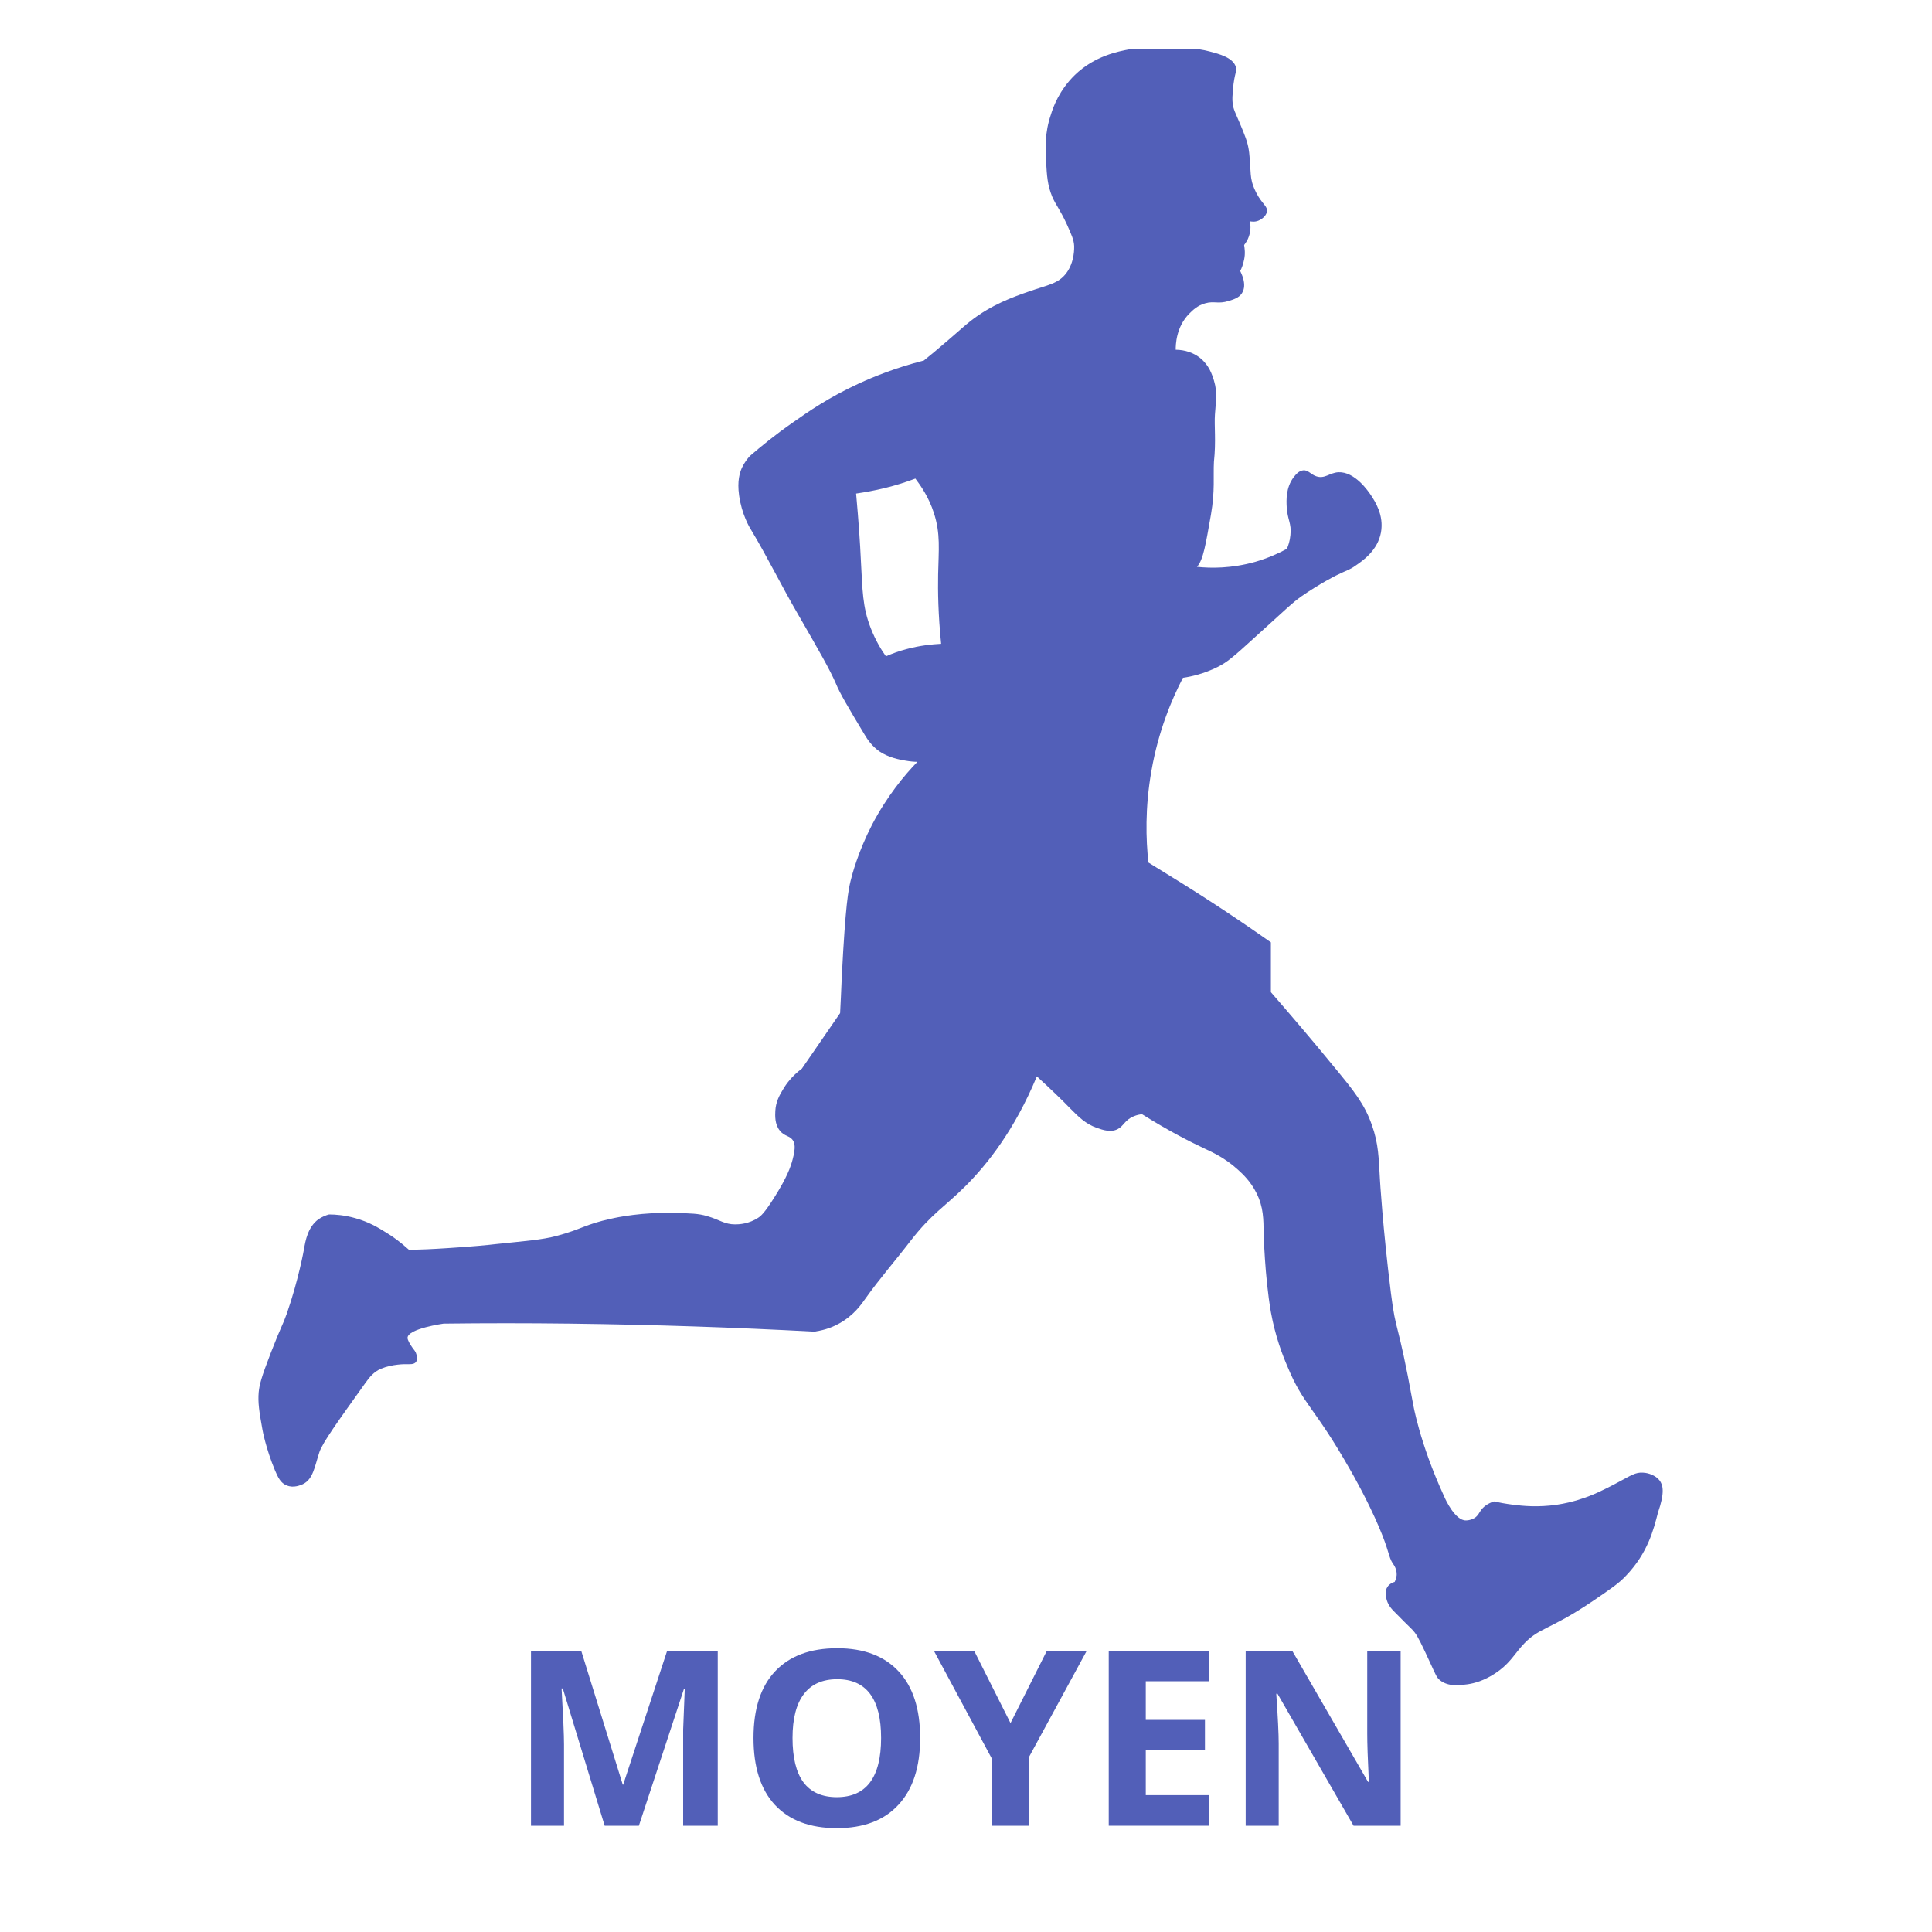 <svg xmlns="http://www.w3.org/2000/svg" xmlns:xlink="http://www.w3.org/1999/xlink" width="100" zoomAndPan="magnify" viewBox="0 0 75 75" height="100" preserveAspectRatio="xMidYMid meet" version="1.0"><defs><g/><clipPath id="9fe1f8af5f"><path d="M 10 1.891 L 64.719 1.891 L 64.719 65.641 L 10 65.641 Z M 10 1.891 " clip-rule="nonzero"/></clipPath></defs><g clip-path="url(#9fe1f8af5f)"><path fill="#525fb8" d="M 64.422 57.469 C 64.207 57.199 63.84 57.168 63.781 57.168 C 63.488 57.148 63.316 57.277 62.82 57.539 C 62.711 57.598 62.16 57.898 61.703 58.074 C 61.578 58.121 61.09 58.316 60.434 58.414 C 59.695 58.52 59.121 58.461 58.742 58.414 C 58.434 58.375 58.172 58.324 57.996 58.285 C 57.723 58.375 57.578 58.508 57.492 58.625 C 57.414 58.734 57.383 58.828 57.258 58.918 C 57.258 58.918 57.102 59.023 56.91 59.023 C 56.5 59.035 56.121 58.238 56.055 58.074 C 55.102 56.004 54.852 54.48 54.852 54.48 C 54.25 51.16 54.199 51.82 53.996 50.199 C 53.676 47.637 53.57 45.793 53.57 45.793 C 53.52 44.949 53.52 44.414 53.258 43.676 C 52.977 42.871 52.57 42.359 51.781 41.406 C 50.91 40.34 50.086 39.379 49.336 38.516 L 49.336 36.582 C 48.676 36.117 47.988 35.648 47.27 35.176 C 46.355 34.574 45.453 34.02 44.582 33.484 C 44.484 32.602 44.445 31.359 44.699 29.922 C 44.969 28.371 45.492 27.137 45.922 26.312 C 46.25 26.266 46.734 26.156 47.262 25.895 C 47.629 25.711 47.844 25.535 48.746 24.711 C 50.086 23.496 50.145 23.422 50.512 23.156 C 51.25 22.645 51.859 22.344 51.859 22.344 C 52.309 22.121 52.387 22.129 52.629 21.953 C 52.898 21.77 53.48 21.371 53.609 20.672 C 53.734 19.992 53.367 19.449 53.23 19.238 C 53.113 19.062 52.598 18.305 51.957 18.332 C 51.609 18.352 51.426 18.605 51.094 18.488 C 50.871 18.41 50.785 18.238 50.59 18.258 C 50.414 18.277 50.297 18.43 50.219 18.527 C 49.91 18.934 49.938 19.441 49.949 19.664 C 49.977 20.188 50.145 20.305 50.094 20.77 C 50.074 21.004 50.008 21.188 49.957 21.305 C 49.637 21.48 49.23 21.664 48.734 21.809 C 47.812 22.07 47.008 22.062 46.465 22.004 C 46.715 21.742 46.812 21.09 47.008 19.984 C 47.172 19.043 47.094 18.48 47.125 17.926 C 47.211 17.141 47.133 16.52 47.164 16.09 C 47.191 15.617 47.277 15.266 47.125 14.77 C 47.055 14.547 46.941 14.18 46.59 13.898 C 46.211 13.598 45.793 13.578 45.641 13.578 C 45.641 13.402 45.648 12.695 46.172 12.172 C 46.301 12.043 46.492 11.852 46.793 11.773 C 47.133 11.676 47.289 11.812 47.695 11.684 C 47.883 11.625 48.094 11.566 48.211 11.383 C 48.434 11.043 48.164 10.57 48.145 10.52 C 48.203 10.414 48.258 10.266 48.297 10.074 C 48.348 9.84 48.316 9.637 48.297 9.512 C 48.355 9.434 48.434 9.324 48.484 9.172 C 48.57 8.918 48.543 8.695 48.523 8.59 C 48.562 8.598 48.734 8.637 48.91 8.539 C 48.949 8.52 49.152 8.402 49.184 8.211 C 49.211 7.996 48.988 7.918 48.766 7.48 C 48.656 7.27 48.609 7.094 48.598 7.043 C 48.551 6.852 48.551 6.723 48.531 6.434 C 48.512 6.16 48.504 5.969 48.473 5.793 C 48.426 5.5 48.328 5.258 48.125 4.773 C 47.949 4.355 47.883 4.258 47.852 4.016 C 47.832 3.84 47.844 3.715 47.863 3.473 C 47.918 2.824 48.035 2.773 47.969 2.578 C 47.844 2.23 47.328 2.094 46.949 1.996 C 46.695 1.93 46.492 1.891 46.113 1.891 C 43.91 1.91 43.949 1.902 43.871 1.91 C 43.398 1.996 42.492 2.172 41.727 2.91 C 41.117 3.504 40.883 4.16 40.797 4.445 C 40.551 5.16 40.582 5.762 40.609 6.277 C 40.641 6.82 40.66 7.18 40.844 7.629 C 41 7.988 41.125 8.082 41.418 8.715 C 41.59 9.102 41.688 9.305 41.699 9.551 C 41.699 9.598 41.727 10.152 41.398 10.598 C 41.086 11.016 40.688 11.055 39.941 11.316 C 39.32 11.531 38.484 11.832 37.688 12.453 C 37.398 12.676 37.281 12.812 36.254 13.676 C 36.086 13.809 35.961 13.918 35.863 13.996 C 34.805 14.266 33.953 14.605 33.32 14.898 C 32.184 15.422 31.379 15.977 30.777 16.402 C 30.078 16.887 29.516 17.352 29.109 17.703 C 29.02 17.801 28.895 17.957 28.797 18.168 C 28.719 18.352 28.613 18.664 28.691 19.227 C 28.789 19.953 29.098 20.48 29.156 20.566 C 29.797 21.633 30.34 22.75 30.961 23.816 C 31.797 25.266 32.215 25.992 32.449 26.535 C 32.602 26.914 32.922 27.449 33.562 28.516 C 33.672 28.699 33.836 28.953 34.137 29.168 C 34.496 29.41 34.914 29.488 35.145 29.527 C 35.34 29.562 35.504 29.574 35.613 29.574 C 35.105 30.098 34.438 30.902 33.855 32.012 C 33.312 33.066 33.078 33.953 33.02 34.195 C 32.934 34.555 32.824 35.078 32.68 37.875 C 32.652 38.496 32.633 39 32.613 39.328 C 32.117 40.047 31.621 40.766 31.129 41.484 C 30.738 41.773 30.516 42.086 30.398 42.289 C 30.262 42.512 30.117 42.766 30.098 43.125 C 30.09 43.301 30.07 43.641 30.273 43.891 C 30.457 44.125 30.66 44.074 30.789 44.281 C 30.848 44.387 30.895 44.543 30.77 45.008 C 30.691 45.309 30.547 45.707 30.078 46.453 C 29.672 47.105 29.527 47.211 29.438 47.27 C 29.078 47.512 28.691 47.531 28.547 47.531 C 28.117 47.531 27.953 47.355 27.457 47.211 C 27.109 47.105 26.809 47.105 26.227 47.086 C 24.945 47.047 23.945 47.258 23.73 47.309 C 22.703 47.531 22.594 47.715 21.613 47.977 C 21.023 48.133 20.422 48.172 19.238 48.297 C 18.996 48.328 18.297 48.395 17.363 48.453 C 16.781 48.492 16.285 48.512 15.879 48.52 C 15.539 48.211 15.227 47.988 14.977 47.84 C 14.684 47.656 14.316 47.434 13.793 47.289 C 13.383 47.172 13.023 47.145 12.773 47.145 C 12.664 47.172 12.512 47.23 12.355 47.336 C 11.945 47.648 11.859 48.16 11.801 48.492 C 11.801 48.492 11.59 49.688 11.133 50.996 C 10.957 51.492 10.957 51.375 10.512 52.52 C 10.133 53.5 10.074 53.754 10.043 54.043 C 10.008 54.441 10.062 54.801 10.191 55.512 C 10.191 55.512 10.316 56.219 10.676 57.082 C 10.793 57.355 10.898 57.578 11.133 57.664 C 11.402 57.781 11.684 57.645 11.754 57.617 C 12.16 57.422 12.211 56.938 12.402 56.363 C 12.531 55.996 13.082 55.227 14.172 53.703 C 14.336 53.473 14.5 53.258 14.793 53.133 C 15.238 52.949 15.742 52.957 15.742 52.957 C 15.898 52.957 16.074 52.977 16.148 52.871 C 16.219 52.781 16.18 52.629 16.168 52.59 C 16.141 52.473 16.082 52.414 16.004 52.309 C 15.926 52.199 15.82 52.023 15.82 51.938 C 15.82 51.578 17.219 51.383 17.219 51.383 C 18.82 51.363 20.441 51.363 22.102 51.383 C 25.371 51.422 28.547 51.531 31.613 51.695 C 31.855 51.656 32.203 51.59 32.582 51.375 C 33.145 51.062 33.438 50.637 33.602 50.402 C 34.145 49.637 34.766 48.93 35.34 48.18 C 36.164 47.113 36.68 46.844 37.477 46.047 C 38.32 45.203 39.379 43.883 40.25 41.785 C 40.824 42.309 41.262 42.734 41.551 43.035 C 41.871 43.355 42.137 43.629 42.582 43.785 C 42.824 43.871 43.125 43.969 43.387 43.832 C 43.621 43.715 43.668 43.473 44.008 43.336 C 44.133 43.281 44.25 43.262 44.328 43.25 C 45.367 43.902 46.184 44.316 46.766 44.59 C 47.055 44.727 47.543 44.941 48.055 45.406 C 48.238 45.57 48.551 45.863 48.773 46.309 C 49.055 46.863 49.047 47.348 49.055 47.859 C 49.055 47.859 49.094 49.531 49.336 50.938 C 49.512 51.898 49.785 52.598 49.977 53.043 C 50.598 54.551 51.016 54.598 52.395 57.023 C 52.512 57.219 53.102 58.266 53.531 59.277 C 53.938 60.227 53.891 60.422 54.074 60.703 C 54.113 60.75 54.23 60.918 54.219 61.141 C 54.211 61.258 54.172 61.344 54.141 61.41 C 54.094 61.422 53.949 61.469 53.859 61.605 C 53.762 61.762 53.793 61.918 53.812 62.023 C 53.859 62.285 54.023 62.461 54.121 62.559 C 54.812 63.266 54.801 63.219 54.918 63.371 C 55.043 63.527 55.211 63.879 55.531 64.574 C 55.742 65.031 55.773 65.129 55.91 65.234 C 56.238 65.488 56.676 65.422 56.977 65.383 C 57.238 65.344 57.605 65.246 58.035 64.965 C 58.559 64.625 58.754 64.273 59.055 63.926 C 59.734 63.148 60.074 63.344 61.84 62.148 C 62.508 61.691 62.848 61.469 63.141 61.148 C 63.965 60.277 64.188 59.395 64.363 58.715 C 64.633 57.938 64.559 57.645 64.422 57.469 Z M 35.203 25.195 C 34.895 25.273 34.621 25.379 34.391 25.477 C 34.215 25.234 33.992 24.867 33.805 24.391 C 33.477 23.555 33.484 22.914 33.418 21.73 C 33.391 21.121 33.332 20.246 33.234 19.16 C 33.574 19.109 33.953 19.043 34.352 18.945 C 34.785 18.84 35.184 18.711 35.535 18.578 C 35.746 18.859 36.059 19.305 36.254 19.914 C 36.516 20.723 36.438 21.332 36.418 22.305 C 36.406 22.934 36.418 23.855 36.535 24.992 C 36.164 25.012 35.711 25.059 35.203 25.195 Z M 35.203 25.195 " fill-opacity="1" fill-rule="nonzero"/></g><g fill="#525fb8" fill-opacity="1"><g transform="translate(19.754, 70.875)"><g><path d="M 3.719 0 L 2.094 -5.328 L 2.047 -5.328 C 2.109 -4.242 2.141 -3.52 2.141 -3.156 L 2.141 0 L 0.859 0 L 0.859 -6.781 L 2.812 -6.781 L 4.422 -1.594 L 4.438 -1.594 L 6.141 -6.781 L 8.109 -6.781 L 8.109 0 L 6.766 0 L 6.766 -3.203 C 6.766 -3.359 6.766 -3.535 6.766 -3.734 C 6.773 -3.93 6.797 -4.457 6.828 -5.312 L 6.797 -5.312 L 5.047 0 Z M 3.719 0 "/></g></g></g><g fill="#525fb8" fill-opacity="1"><g transform="translate(28.704, 70.875)"><g><path d="M 7.016 -3.406 C 7.016 -2.281 6.734 -1.414 6.172 -0.812 C 5.617 -0.207 4.82 0.094 3.781 0.094 C 2.738 0.094 1.938 -0.207 1.375 -0.812 C 0.82 -1.414 0.547 -2.281 0.547 -3.406 C 0.547 -4.539 0.828 -5.406 1.391 -6 C 1.953 -6.594 2.754 -6.891 3.797 -6.891 C 4.836 -6.891 5.633 -6.586 6.188 -5.984 C 6.738 -5.391 7.016 -4.531 7.016 -3.406 Z M 2.062 -3.406 C 2.062 -2.645 2.203 -2.07 2.484 -1.688 C 2.773 -1.301 3.207 -1.109 3.781 -1.109 C 4.926 -1.109 5.5 -1.875 5.5 -3.406 C 5.5 -4.926 4.93 -5.688 3.797 -5.688 C 3.223 -5.688 2.789 -5.492 2.5 -5.109 C 2.207 -4.723 2.062 -4.156 2.062 -3.406 Z M 2.062 -3.406 "/></g></g></g><g fill="#525fb8" fill-opacity="1"><g transform="translate(36.259, 70.875)"><g><path d="M 2.969 -3.984 L 4.375 -6.781 L 5.922 -6.781 L 3.672 -2.641 L 3.672 0 L 2.25 0 L 2.25 -2.594 L 0 -6.781 L 1.562 -6.781 Z M 2.969 -3.984 "/></g></g></g><g fill="#525fb8" fill-opacity="1"><g transform="translate(42.182, 70.875)"><g><path d="M 4.766 0 L 0.859 0 L 0.859 -6.781 L 4.766 -6.781 L 4.766 -5.609 L 2.297 -5.609 L 2.297 -4.109 L 4.594 -4.109 L 4.594 -2.938 L 2.297 -2.938 L 2.297 -1.188 L 4.766 -1.188 Z M 4.766 0 "/></g></g></g><g fill="#525fb8" fill-opacity="1"><g transform="translate(47.498, 70.875)"><g><path d="M 6.875 0 L 5.047 0 L 2.094 -5.125 L 2.047 -5.125 C 2.109 -4.219 2.141 -3.57 2.141 -3.188 L 2.141 0 L 0.859 0 L 0.859 -6.781 L 2.672 -6.781 L 5.609 -1.703 L 5.641 -1.703 C 5.598 -2.586 5.578 -3.211 5.578 -3.578 L 5.578 -6.781 L 6.875 -6.781 Z M 6.875 0 "/></g></g></g></svg>